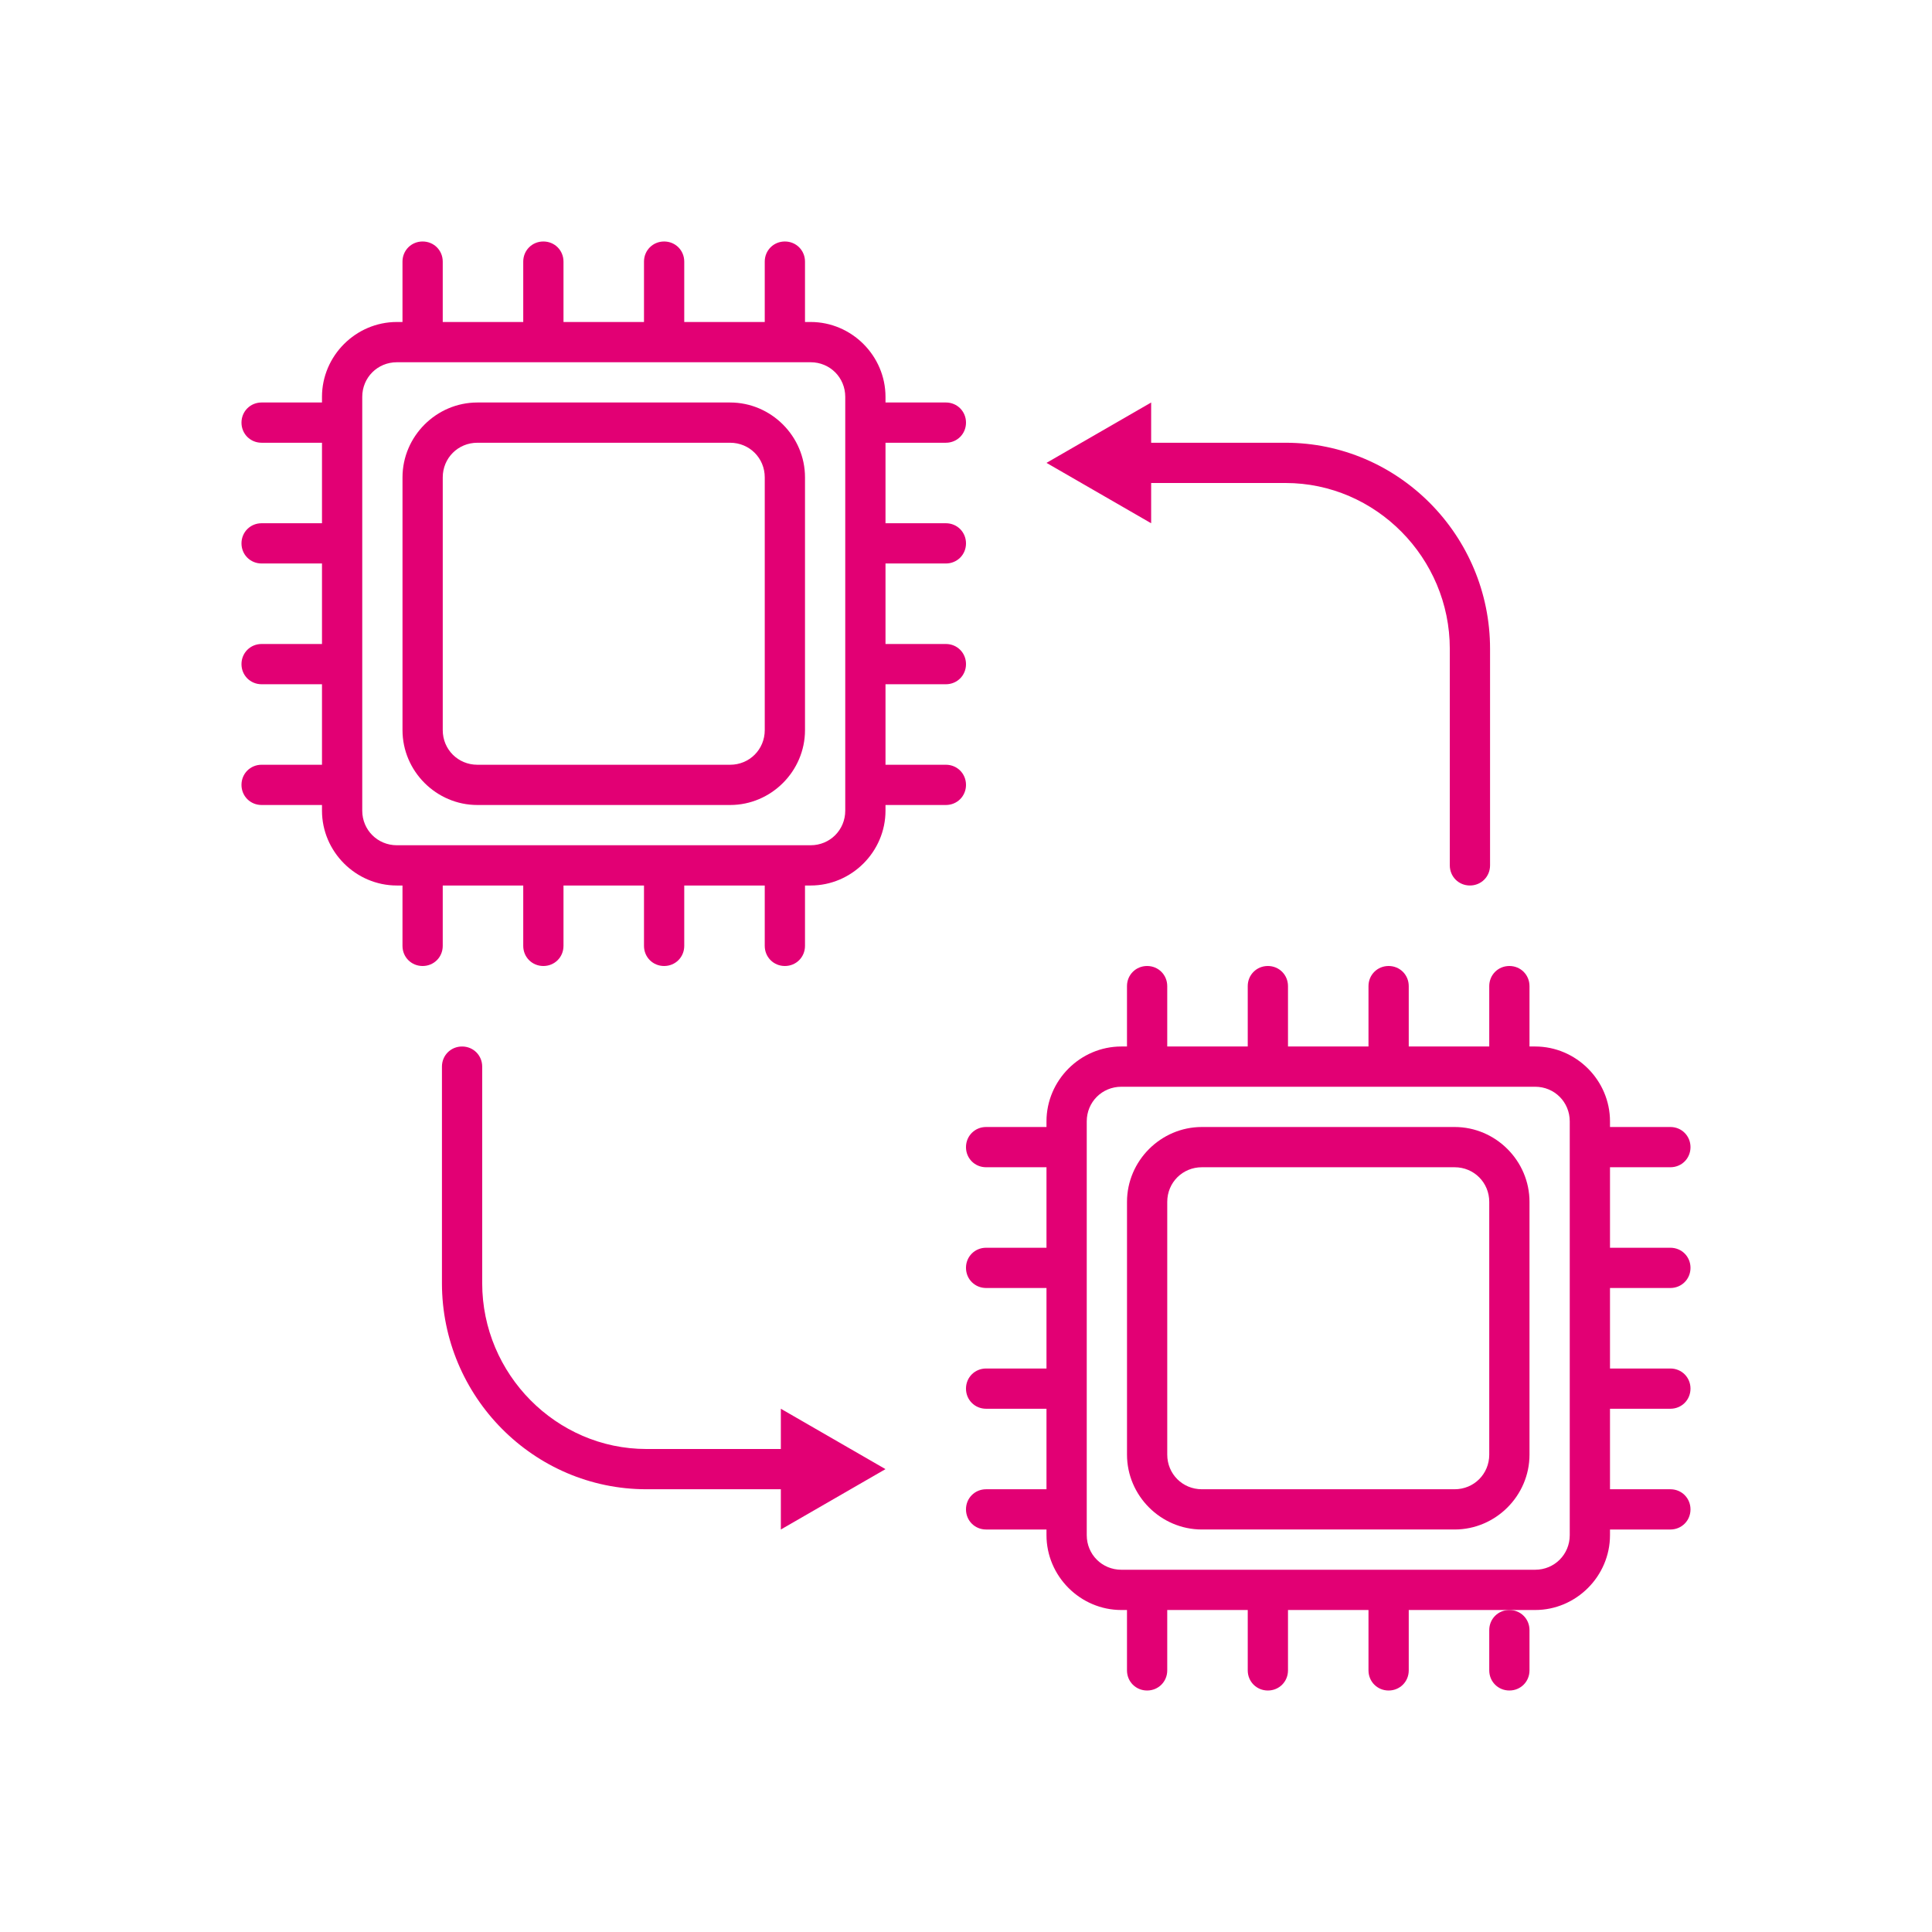 <?xml version="1.0" encoding="UTF-8"?>
<svg xmlns="http://www.w3.org/2000/svg" viewBox="0 0 24 24">
  <defs>
    <style>
      .cls-1 {
        fill: none;
      }

      .cls-2 {
        fill: #e20074;
      }
    </style>
  </defs>
  <g id="Ebene_3" data-name="Ebene 3">
    <rect class="cls-1" width="24" height="24"/>
  </g>
  <g id="icons">
    <g>
      <path class="cls-2" d="M14.3,6h1.67c1.12,0,2.04.93,2.04,2.06v2.69c0,.14.11.25.25.25s.25-.11.25-.25v-2.69c0-1.41-1.14-2.56-2.54-2.56h-1.67v-.5l-1.3.75,1.3.75v-.5Z"/>
      <path class="cls-2" d="M9.7,18h-1.67c-1.12,0-2.04-.93-2.04-2.06v-2.69c0-.14-.11-.25-.25-.25s-.25.11-.25.25v2.69c0,1.41,1.14,2.56,2.54,2.56h1.67v.5l1.3-.75-1.3-.75v.5Z"/>
      <path class="cls-2" d="M18.07,14h-3.14c-.51,0-.93.42-.93.93v3.14c0,.51.42.93.93.93h3.14c.51,0,.93-.42.93-.93v-3.14c0-.51-.42-.93-.93-.93ZM18.5,18.07c0,.24-.19.43-.43.43h-3.14c-.24,0-.43-.19-.43-.43v-3.14c0-.24.19-.43.43-.43h3.14c.24,0,.43.19.43.43v3.14Z"/>
      <path class="cls-2" d="M20.75,16c.14,0,.25-.11.25-.25s-.11-.25-.25-.25h-.75v-1h.75c.14,0,.25-.11.25-.25s-.11-.25-.25-.25h-.75v-.07c0-.51-.42-.93-.93-.93h-.07v-.75c0-.14-.11-.25-.25-.25s-.25.11-.25.25v.75h-1v-.75c0-.14-.11-.25-.25-.25s-.25.11-.25.25v.75h-1v-.75c0-.14-.11-.25-.25-.25s-.25.11-.25.25v.75h-1v-.75c0-.14-.11-.25-.25-.25s-.25.11-.25.25v.75h-.07c-.51,0-.93.42-.93.93v.07h-.75c-.14,0-.25.11-.25.25s.11.25.25.25h.75v1h-.75c-.14,0-.25.11-.25.25s.11.25.25.25h.75v1h-.75c-.14,0-.25.11-.25.25s.11.25.25.25h.75v1h-.75c-.14,0-.25.11-.25.25s.11.25.25.25h.75v.07c0,.51.42.93.93.93h.07v.75c0,.14.11.25.25.25s.25-.11.25-.25v-.75h1v.75c0,.14.11.25.25.25s.25-.11.25-.25v-.75h1v.75c0,.14.11.25.25.25s.25-.11.25-.25v-.75h1.57c.51,0,.93-.42.93-.93v-.07h.75c.14,0,.25-.11.25-.25s-.11-.25-.25-.25h-.75v-1h.75c.14,0,.25-.11.25-.25s-.11-.25-.25-.25h-.75v-1h.75ZM19.5,19.07c0,.24-.19.43-.43.43h-5.14c-.24,0-.43-.19-.43-.43v-5.14c0-.24.19-.43.43-.43h5.14c.24,0,.43.19.43.43v5.14Z"/>
      <path class="cls-2" d="M18.5,20.25v.5c0,.14.11.25.25.25s.25-.11.25-.25v-.5c0-.14-.11-.25-.25-.25s-.25.11-.25.25Z"/>
      <path class="cls-2" d="M11.75,9.5h-.75v-1h.75c.14,0,.25-.11.25-.25s-.11-.25-.25-.25h-.75v-1h.75c.14,0,.25-.11.25-.25s-.11-.25-.25-.25h-.75v-1h.75c.14,0,.25-.11.25-.25s-.11-.25-.25-.25h-.75v-.07c0-.51-.42-.93-.93-.93h-.07v-.75c0-.14-.11-.25-.25-.25s-.25.11-.25.25v.75h-1v-.75c0-.14-.11-.25-.25-.25s-.25.11-.25.25v.75h-1v-.75c0-.14-.11-.25-.25-.25s-.25.11-.25.25v.75h-1v-.75c0-.14-.11-.25-.25-.25s-.25.11-.25.25v.75h-.07c-.51,0-.93.42-.93.93v.07h-.75c-.14,0-.25.11-.25.25s.11.25.25.25h.75v1h-.75c-.14,0-.25.11-.25.25s.11.25.25.25h.75v1h-.75c-.14,0-.25.11-.25.25s.11.25.25.25h.75v1h-.75c-.14,0-.25.11-.25.25s.11.25.25.25h.75v.07c0,.51.42.93.93.93h.07v.75c0,.14.11.25.25.25s.25-.11.25-.25v-.75h1v.75c0,.14.11.25.25.25s.25-.11.25-.25v-.75h1v.75c0,.14.11.25.25.25s.25-.11.25-.25v-.75h1v.75c0,.14.11.25.25.25s.25-.11.25-.25v-.75h.07c.51,0,.93-.42.93-.93v-.07h.75c.14,0,.25-.11.25-.25s-.11-.25-.25-.25ZM10.5,10.07c0,.24-.19.43-.43.43h-5.14c-.24,0-.43-.19-.43-.43v-5.14c0-.24.19-.43.43-.43h5.14c.24,0,.43.19.43.43v5.14Z"/>
      <path class="cls-2" d="M9.07,5h-3.14c-.51,0-.93.42-.93.93v3.14c0,.51.42.93.93.93h3.14c.51,0,.93-.42.93-.93v-3.14c0-.51-.42-.93-.93-.93ZM9.5,9.07c0,.24-.19.43-.43.43h-3.14c-.24,0-.43-.19-.43-.43v-3.14c0-.24.19-.43.43-.43h3.14c.24,0,.43.19.43.43v3.14Z"/>
    </g>
  </g>
</svg>